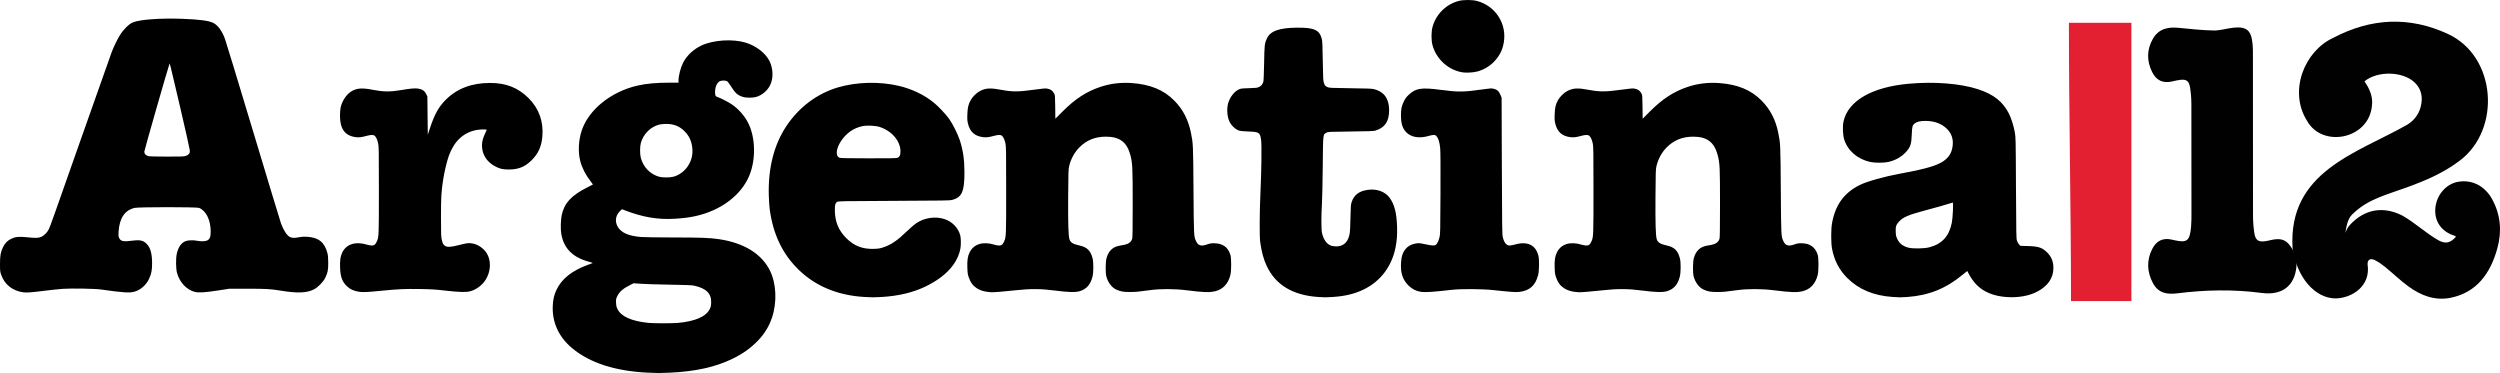 <?xml version="1.0" encoding="UTF-8" standalone="no"?>
<svg
   width="1881.129"
   height="280.68"
   viewBox="0 0 1881.129 280.68"
   fill="none"
   aria-hidden="true"
   focusable="false"
   version="1.1"
   id="svg12"
   sodipodi:docname="Argentina12ALT_2025.svg"
   inkscape:version="1.4.2 (f4327f4, 2025-05-13)"
   xmlns:inkscape="http://www.inkscape.org/namespaces/inkscape"
   xmlns:sodipodi="http://sodipodi.sourceforge.net/DTD/sodipodi-0.dtd"
   xmlns="http://www.w3.org/2000/svg"
   xmlns:svg="http://www.w3.org/2000/svg">
  <defs
     id="defs12" />
  <sodipodi:namedview
     id="namedview12"
     pagecolor="#505050"
     bordercolor="#eeeeee"
     borderopacity="1"
     inkscape:showpageshadow="0"
     inkscape:pageopacity="0"
     inkscape:pagecheckerboard="0"
     inkscape:deskcolor="#505050"
     inkscape:zoom="0.51"
     inkscape:cx="941.17647"
     inkscape:cy="198.03922"
     inkscape:window-width="1600"
     inkscape:window-height="877"
     inkscape:window-x="-8"
     inkscape:window-y="-8"
     inkscape:window-maximized="1"
     inkscape:current-layer="svg12" />
  <path
     d="m 1728.088,198.029 c -0.252,14.882 -8.821,24.71 -26.343,22.397 -21.177,-2.787 -42.201,-2.375 -63.291,0.275 -7.42,0.931 -14.282,0.168 -18.463,-7.667 -4.487,-8.439 -4.925,-17.189 -0.482,-25.826 3.152,-6.154 8.088,-8.354 14.479,-6.949 0.657,0.145 1.302,0.29 1.959,0.443 9.795,2.185 11.765,0.673 12.739,-10.117 0.307,-3.421 0.284,-6.88 0.284,-10.324 0,-27.406 0.023,-54.812 -0.066,-82.226 -0.011,-4.139 -0.361,-8.323 -1.029,-12.393 -0.766,-4.666 -2.659,-6.033 -7.015,-5.605 -2.233,0.221 -4.454,0.802 -6.665,1.283 -6.654,1.458 -11.601,-0.702 -14.786,-7.079 -4.192,-8.346 -4.115,-16.906 0.492,-24.978 4.389,-7.682 11.415,-9.095 19.207,-8.354 8.843,0.848 17.697,1.863 26.573,2.024 4.99,0.084 9.981,-1.626 15.005,-2.115 10.025,-0.993 13.407,2.1 14.304,12.813 0.306,3.566 0.219,7.17 0.23,10.759 0.011,39.181 -0.012,78.346 0.066,117.526 0.01,4.429 0.306,8.904 0.974,13.279 0.821,5.483 2.988,6.988 8.077,6.33 1.587,-0.207 3.141,-0.626 4.695,-0.962 6.621,-1.466 10.572,-0.458 14.009,4.108 l 1.007,1.474 0.01,0.007 v 0 c 2.156,2.826 3.831,8.232 4.017,11.868 z"
     fill="#010101"
     id="path6"
     style="stroke-width:11.366" />
  <path
     d="m 1556.749,17.17 h 47.022 V 226.559 h -45.444 c 0,-69.687 -1.578,-139.412 -1.578,-209.389 z"
     fill="#e31f32"
     id="path7"
     style="stroke-width:13.126" />
  <path
     d="m 1875.257,149.952 c -5.527,-10.026 -14.972,-14.867 -25.336,-13.218 -9.445,1.497 -16.876,10.233 -17.489,20.549 -0.58,9.674 4.859,17.134 14.655,20.151 0.328,0.099 0.591,0.443 0.908,0.679 -3.995,4.544 -7.574,5.659 -12.893,2.857 -9.598,-5.384 -17.982,-13.44 -27.569,-18.823 -14.129,-7.132 -28.193,-5.008 -39.422,7.178 -1.488,1.604 -2.616,3.865 -3.338,5.903 1.291,-8.637 2.725,-11.912 6.457,-15.104 11.218,-10.621 25.927,-13.973 39.673,-19.09 14.162,-5.131 27.941,-10.957 40.275,-20.411 30.885,-23.657 27.219,-78.086 -9.095,-95 -29.035,-13.531 -58.104,-12.088 -86.428,2.863 -21.648,9.927 -33.763,39.937 -19.809,62.28 11.448,20.846 46.524,14.05 48.91,-11.011 0.963,-6.911 -1.817,-13.157 -5.614,-18.517 9.653,-8.056 28.488,-7.598 37.342,0.45 4.531,4.116 6.424,9.308 5.56,15.7 -0.996,7.399 -4.936,12.913 -10.605,16.395 -38.065,21.641 -89.919,35.195 -86.395,93.092 3.174,21.534 16.559,37.691 32.603,37.691 12.312,-0.39 26.256,-9.369 23.859,-25.481 -0.307,-3.895 2.331,-4.803 5.089,-3.513 0.503,0.236 0.996,0.489 1.488,0.764 2.342,1.268 4.553,2.879 6.632,4.574 5.844,4.742 11.316,10.049 17.347,14.493 9.62,7.109 20.346,11.065 32.078,8.637 19.317,-4.001 29.856,-18.174 35.077,-37.516 3.404,-12.615 2.364,-25.038 -3.973,-36.554 z"
     fill="#010101"
     id="path8"
     style="stroke-width:11.366" />
  <g
     id="g2"
     transform="translate(-18.747,-256.533)">
    <path
       style="fill:#000000"
       d="m 506.08,536.938 c -24.425,-1.167 -43.555,-7.359 -56.778,-18.38 -10.114,-8.429 -15.166,-19.423 -14.631,-31.838 0.214,-4.962 1.05,-8.489 2.933,-12.369 3.937,-8.114 11.627,-14.202 23.357,-18.492 1.76,-0.644 3.416,-1.254 3.68,-1.355 0.264,-0.102 -0.744,-0.502 -2.24,-0.889 -12.541,-3.247 -19.39,-10.006 -21.313,-21.035 -0.628,-3.599 -0.45,-10.634 0.361,-14.339 1.968,-8.982 7.169,-14.613 19.051,-20.628 2.365,-1.197 4.347,-2.216 4.404,-2.265 0.057,-0.049 -0.816,-1.252 -1.941,-2.675 -3.513,-4.443 -6.284,-9.888 -7.589,-14.912 -1.78,-6.856 -1.353,-15.744 1.108,-23.076 5.254,-15.653 21.892,-29.083 41.758,-33.71 6.652,-1.549 14.45,-2.251 25.04,-2.253 l 6,-10e-4 0.001,-1.36 c 0.004,-3.839 1.546,-9.845 3.536,-13.769 2.667,-5.258 7.927,-10.141 13.895,-12.898 8.957,-4.138 23.571,-5.031 33.279,-2.032 7.818,2.415 14.829,7.876 17.769,13.84 2.892,5.868 3.013,13.356 0.299,18.449 -2.08,3.903 -5.816,7.075 -9.852,8.364 -3.041,0.972 -8.059,0.967 -10.901,-0.011 -3.813,-1.311 -5.381,-2.783 -8.828,-8.283 -1.113,-1.775 -2.227,-3.166 -2.757,-3.44 -1.132,-0.585 -3.825,-0.593 -5.21,-0.014 -2.183,0.912 -3.712,4.307 -3.712,8.24 0,2.582 0.343,3.283 1.824,3.727 2.1,0.629 7.789,3.542 10.651,5.454 5.021,3.354 9.73,8.673 12.45,14.062 5.525,10.948 5.878,27.423 0.848,39.591 -6.13,14.832 -21.454,26.34 -40.653,30.529 -4.628,1.01 -9.196,1.589 -15.424,1.956 -13.031,0.768 -24.197,-1.157 -38.254,-6.595 l -1.518,-0.587 -1.479,1.428 c -3.986,3.849 -4.082,9.591 -0.23,13.751 3.016,3.257 8.192,5.098 16.122,5.734 2.388,0.191 12.817,0.345 23.648,0.349 20.949,0.007 27.982,0.262 34.814,1.265 18.838,2.765 32.199,10.973 38.489,23.646 4.817,9.704 5.439,23.708 1.569,35.344 -2.162,6.5 -5.603,12.156 -10.506,17.266 -5.489,5.721 -11.256,9.857 -19.071,13.676 -12.927,6.318 -27.927,9.659 -47.36,10.548 -7.678,0.351 -9.02,0.35 -16.64,-0.014 z m 22.72,-37.427 c 13.126,-1.226 21.099,-4.684 23.994,-10.407 0.734,-1.45 0.954,-2.373 1.063,-4.456 0.375,-7.135 -3.604,-11.204 -12.897,-13.189 -1.707,-0.365 -6.046,-0.539 -18.24,-0.733 -8.8,-0.14 -18.52,-0.436 -21.6,-0.658 l -5.6,-0.403 -2.72,1.365 c -5.391,2.705 -8.034,5.044 -9.685,8.573 -0.879,1.878 -0.94,2.244 -0.811,4.815 0.113,2.239 0.32,3.147 1.062,4.647 2.797,5.656 10.54,9.114 23.354,10.427 3.768,0.386 18.014,0.398 22.08,0.018 z m -3.757,-109.912 c 4.394,-1.036 8.556,-3.992 11.213,-7.964 2.912,-4.354 4.014,-9.012 3.36,-14.196 -0.651,-5.153 -2.372,-8.734 -5.883,-12.239 -3.748,-3.741 -8.016,-5.429 -13.732,-5.429 -1.672,0 -3.961,0.217 -5.087,0.483 -6.495,1.531 -12.187,7.197 -13.972,13.908 -0.744,2.796 -0.746,8.398 -0.004,11.174 1.88,7.036 7.14,12.404 13.943,14.231 2.291,0.615 7.62,0.632 10.163,0.033 z m 144.017,90.382 c -19.809,-1.192 -36.271,-7.954 -48.981,-20.119 -12.357,-11.828 -19.568,-26.726 -22.157,-45.782 -0.275,-2.024 -0.588,-6.704 -0.695,-10.4 -0.596,-20.582 3.859,-38.186 13.227,-52.27 9.501,-14.282 23.299,-24.601 39.02,-29.18 14.052,-4.094 31.242,-4.491 45.724,-1.057 9.851,2.336 18.806,6.626 26.08,12.495 3.458,2.79 9.093,8.745 11.603,12.262 2.708,3.795 6.577,11.528 8.079,16.151 2.468,7.594 3.49,14.73 3.481,24.32 -0.013,14.293 -1.931,18.598 -9.153,20.545 -1.823,0.492 -5.887,0.558 -43.77,0.719 -38.81,0.164 -41.832,0.216 -42.773,0.731 -1.48,0.81 -1.877,2.266 -1.813,6.646 0.123,8.382 2.738,14.746 8.426,20.503 6.005,6.078 12.394,8.555 21.228,8.228 3.299,-0.122 4.356,-0.3 6.932,-1.171 5.845,-1.974 10.511,-5.164 17.6,-12.031 2.552,-2.472 5.715,-5.21 7.029,-6.083 6.338,-4.213 14.528,-5.374 21.468,-3.044 5.705,1.916 10.188,6.598 11.678,12.198 0.539,2.024 0.605,7.049 0.129,9.739 -2.018,11.391 -11.066,21.33 -26.064,28.627 -9.493,4.619 -20.43,7.241 -33.326,7.99 -5.921,0.344 -7.001,0.342 -12.974,-0.017 z M 694.262,375.212 c 1.43,-0.598 2.059,-2.043 2.054,-4.721 -0.015,-7.816 -6.484,-15.44 -15.623,-18.413 -3.223,-1.048 -9.604,-1.346 -13.07,-0.609 -6.602,1.403 -12.027,5.185 -16.004,11.155 -3.892,5.844 -4.367,11.511 -1.059,12.639 0.82,0.28 6.67,0.387 21.85,0.4 17.506,0.015 20.905,-0.055 21.852,-0.45 z M 1010.56,479.993 c -19.04,-1.304 -31.885,-9.017 -38.59,-23.171 -2.42,-5.108 -3.897,-10.505 -5,-18.262 -0.564,-3.968 -0.462,-22.949 0.199,-36.96 0.74,-15.682 1.012,-35.542 0.539,-39.36 -0.744,-6.01 -1.373,-6.459 -9.463,-6.763 -3.171,-0.119 -6.245,-0.368 -6.832,-0.552 -2.982,-0.937 -6.075,-3.788 -7.594,-6.998 -1.753,-3.705 -2.136,-9.716 -0.886,-13.923 1.297,-4.369 4.431,-8.453 7.723,-10.063 1.664,-0.814 2.08,-0.869 7.871,-1.047 5.56,-0.171 6.255,-0.256 7.665,-0.944 1.595,-0.778 2.492,-1.884 3.139,-3.869 0.23,-0.708 0.451,-5.893 0.599,-14.08 0.25,-13.847 0.346,-14.708 2.061,-18.463 2.607,-5.708 9.402,-8.122 23.05,-8.188 12.635,-0.061 16.546,1.741 18.267,8.416 0.442,1.714 0.575,4.611 0.764,16.636 0.198,12.585 0.305,14.799 0.791,16.32 0.703,2.199 0.954,2.505 2.737,3.332 1.379,0.639 2.116,0.676 17.28,0.866 13.102,0.164 16.186,0.288 17.843,0.717 7.551,1.956 11.266,7.194 11.266,15.885 0,8.422 -3.223,13.168 -10.387,15.295 -1.288,0.382 -4.924,0.514 -18.562,0.67 -16.689,0.192 -16.981,0.206 -18.28,0.901 -2.564,1.372 -2.472,0.517 -2.712,25.054 -0.117,11.88 -0.381,24.408 -0.587,27.84 -0.604,10.061 -0.582,19.879 0.051,22.637 1.144,4.985 3.606,8.383 6.882,9.499 0.84,0.286 2.539,0.504 3.931,0.504 4.152,0 7.258,-2.024 8.842,-5.76 1.318,-3.109 1.472,-4.468 1.707,-15.04 0.208,-9.353 0.299,-10.611 0.911,-12.495 1.79,-5.513 5.758,-8.458 12.501,-9.278 6.657,-0.809 12.502,1.328 15.941,5.83 3.69,4.83 5.414,11.386 5.75,21.863 0.198,6.176 -0.138,10.657 -1.188,15.861 -2.834,14.044 -11.151,25.09 -23.539,31.262 -6.803,3.39 -14.24,5.224 -23.657,5.834 -5.23,0.339 -6.045,0.338 -11.034,-0.003 z m 432.32,-0.016 c -14.241,-0.968 -25.483,-5.654 -34.1,-14.217 -6.126,-6.087 -9.914,-13.388 -11.54,-22.24 -0.792,-4.309 -0.784,-14.615 0.014,-19.04 2.476,-13.727 9.003,-22.772 20.669,-28.642 5.598,-2.817 18.577,-6.458 31.357,-8.799 20.38,-3.732 28.962,-6.449 33.636,-10.652 3.022,-2.717 4.478,-5.563 5.074,-9.915 0.706,-5.153 -0.737,-9.5 -4.327,-13.037 -3.936,-3.878 -9.433,-5.909 -16.005,-5.913 -3.958,-0.002 -6.385,0.541 -8.058,1.805 -1.865,1.408 -2.097,2.251 -2.328,8.433 -0.278,7.442 -1.044,9.622 -4.769,13.568 -3.299,3.495 -7.857,5.98 -13.002,7.089 -3.404,0.734 -9.986,0.736 -13.377,0.005 -9.536,-2.056 -16.871,-8.304 -19.643,-16.732 -1.109,-3.373 -1.382,-10.012 -0.566,-13.752 3.382,-15.484 21.315,-25.881 48.966,-28.388 19.378,-1.757 39.037,-0.199 52.336,4.147 11.626,3.8 18.642,9.355 23.165,18.345 1.7,3.378 3.537,9.161 4.383,13.799 0.726,3.978 0.731,4.211 0.914,42.08 0.172,35.628 0.221,38.192 0.764,39.823 0.319,0.959 1.035,2.198 1.592,2.755 l 1.012,1.012 5.757,0.17 c 8.003,0.236 10.834,1.218 14.566,5.049 3.054,3.135 4.471,6.733 4.471,11.351 0,7.55 -3.98,13.475 -11.932,17.765 -6.25,3.371 -14.842,4.878 -23.757,4.166 -9.421,-0.752 -16.723,-3.771 -22.079,-9.127 -2.163,-2.163 -5.14,-6.421 -6.26,-8.954 -0.353,-0.798 -0.718,-1.45 -0.812,-1.45 -0.094,0 -1.563,1.166 -3.265,2.592 -12.499,10.47 -25.583,15.765 -41.815,16.923 -4.913,0.35 -5.641,0.349 -11.04,-0.018 z m 27.659,-37.383 c 9.555,-2.553 14.775,-8.258 16.848,-18.412 0.746,-3.652 1.28,-15.222 0.704,-15.222 -0.181,0 -0.96,0.224 -1.73,0.499 -2.154,0.767 -11.428,3.395 -20.189,5.72 -11.31,3.002 -15.515,4.829 -18.459,8.023 -2.229,2.418 -2.697,3.843 -2.527,7.681 0.123,2.774 0.288,3.558 1.119,5.333 1.647,3.519 4.174,5.514 8.448,6.669 3.295,0.89 11.965,0.731 15.787,-0.29 z M 36.071,476.453 c -7.917,-1.066 -14.023,-5.981 -16.465,-13.253 -0.799,-2.379 -0.86,-2.944 -0.859,-8 8.45e-4,-6.259 0.462,-8.912 2.166,-12.469 1.519,-3.171 3.294,-5.044 6.068,-6.404 3.314,-1.624 5.918,-1.911 11.755,-1.296 6.844,0.722 9.052,0.655 11.184,-0.335 2.124,-0.986 4.484,-3.401 5.552,-5.68 1.271,-2.714 2.272,-5.523 24.589,-69.017 11.785,-33.528 22.056,-62.573 22.826,-64.544 1.576,-4.036 4.403,-9.819 6.124,-12.529 2.819,-4.439 6.727,-8.282 9.688,-9.527 5.226,-2.198 20.799,-3.32 37.514,-2.702 12.748,0.471 19.808,1.419 23.046,3.093 3.464,1.791 6.349,5.717 8.721,11.868 0.623,1.616 10.216,33.137 21.317,70.047 11.101,36.91 20.516,67.989 20.921,69.066 1.874,4.98 4.269,8.704 6.401,9.953 1.644,0.964 3.73,1.041 7.427,0.275 1.883,-0.39 3.329,-0.469 5.763,-0.312 8.631,0.555 13.065,4.048 15.218,11.987 0.528,1.946 0.67,3.46 0.695,7.406 0.036,5.659 -0.341,7.584 -2.255,11.52 -1.464,3.011 -5.363,7.028 -8.326,8.58 -5.486,2.872 -12.514,3.152 -25.38,1.011 -7.116,-1.184 -11.041,-1.408 -24.8,-1.416 l -13.44,-0.007 -9.12,1.385 c -9.721,1.477 -14.023,1.738 -16.96,1.032 -6.185,-1.487 -11.536,-7.165 -13.504,-14.329 -0.877,-3.193 -0.958,-10.777 -0.155,-14.441 1.041,-4.745 3.258,-7.992 6.386,-9.347 1.915,-0.83 5.721,-0.978 9.011,-0.35 3.006,0.574 6.087,0.464 7.52,-0.267 1.936,-0.988 2.581,-2.658 2.581,-6.685 0,-8.627 -3.406,-15.585 -8.71,-17.791 -1.763,-0.733 -45.431,-0.735 -48.541,-0.002 -7.463,1.759 -11.392,7.623 -12.073,18.021 -0.177,2.704 -0.12,3.307 0.436,4.564 1.143,2.584 3.146,2.98 10.304,2.034 5.508,-0.728 8.103,-0.086 10.599,2.623 2.712,2.942 3.878,7.238 3.895,14.346 0.013,5.349 -0.528,8.105 -2.333,11.886 -2.163,4.531 -6.036,8.006 -10.515,9.433 -3.793,1.208 -8.397,0.938 -25.463,-1.497 -4.683,-0.668 -22.299,-0.978 -28.96,-0.509 -2.728,0.192 -8.92,0.846 -13.76,1.453 -10.545,1.323 -13.233,1.511 -16.089,1.127 z M 158.318,373.915 c 1.068,-0.317 1.933,-0.841 2.497,-1.511 0.811,-0.964 0.851,-1.159 0.66,-3.213 -0.112,-1.203 -3.376,-15.751 -7.254,-32.329 -8.27,-35.35 -7.657,-32.899 -8.018,-32.062 -0.833,1.926 -18.843,64.752 -18.843,65.73 0,1.856 1.102,3.027 3.36,3.572 0.528,0.127 6.586,0.246 13.462,0.264 10.312,0.027 12.788,-0.052 14.136,-0.453 z m 131.205,102.242 c -4.17,-0.508 -7.184,-1.821 -9.746,-4.245 -3.523,-3.332 -4.903,-7.099 -5.136,-14.018 -0.189,-5.631 0.217,-8.41 1.668,-11.398 3.082,-6.347 9.997,-8.508 18.684,-5.841 1.119,0.343 2.711,0.625 3.54,0.625 1.831,0 2.668,-0.676 3.729,-3.01 1.559,-3.43 1.578,-3.901 1.578,-38.749 0,-29.747 -0.049,-32.86 -0.553,-35.118 -0.61,-2.738 -1.481,-4.676 -2.548,-5.67 -0.906,-0.844 -2.89,-0.857 -5.866,-0.037 -4.171,1.149 -6.058,1.363 -8.723,0.993 -7.902,-1.098 -11.599,-6.249 -11.585,-16.139 0.003,-2.141 0.215,-4.869 0.474,-6.109 0.982,-4.691 4.255,-9.699 7.845,-12.003 4.131,-2.651 8.283,-2.963 16.795,-1.261 7.229,1.445 12.831,1.508 20.32,0.23 7.709,-1.316 11.119,-1.615 13.561,-1.189 2.987,0.52 4.694,1.699 5.839,4.031 l 0.919,1.872 0.16,14.392 0.16,14.392 1.829,-5.504 c 3.304,-9.943 6.449,-15.55 11.624,-20.725 8.496,-8.496 19.427,-12.677 33.267,-12.722 12.119,-0.04 21.176,3.517 29.136,11.444 7.741,7.708 11.303,17.581 10.361,28.717 -0.649,7.668 -3.046,12.997 -8.104,18.016 -4.952,4.914 -9.82,6.904 -16.992,6.947 -4.418,0.026 -6.772,-0.48 -10.052,-2.162 -6.602,-3.386 -10.262,-9.028 -10.297,-15.873 -0.015,-3.031 0.786,-5.988 2.592,-9.566 0.527,-1.043 0.958,-2.045 0.958,-2.226 0,-0.487 -4.976,-0.408 -7.732,0.123 -9.77,1.883 -16.676,8.309 -20.707,19.27 -1.451,3.945 -3.417,12.157 -4.32,18.047 -1.408,9.185 -1.642,13.264 -1.632,28.471 0.008,12.133 0.088,14.583 0.543,16.561 0.699,3.038 1.143,3.904 2.455,4.787 1.682,1.132 4.395,0.997 10.334,-0.516 6.236,-1.588 7.363,-1.735 10.055,-1.312 4.287,0.674 8.533,3.509 10.989,7.337 3.592,5.598 3.176,14.119 -0.993,20.352 -2.738,4.094 -6.937,7.146 -11.513,8.368 -2.992,0.799 -8.524,0.639 -18.68,-0.542 -7.35,-0.854 -10.193,-1.03 -19.04,-1.179 -11.179,-0.188 -16.422,0.049 -29.186,1.318 -9.783,0.973 -13.292,1.153 -16.011,0.821 z m 472.179,-0.027 c -2.932,-0.342 -5.826,-1.318 -7.905,-2.667 -3.02,-1.96 -4.78,-4.361 -6.168,-8.416 -0.724,-2.115 -0.873,-3.182 -0.998,-7.152 -0.178,-5.632 0.233,-8.423 1.678,-11.398 3.082,-6.347 9.997,-8.508 18.684,-5.841 1.119,0.343 2.711,0.625 3.54,0.625 1.831,0 2.668,-0.676 3.729,-3.01 1.559,-3.43 1.578,-3.901 1.578,-38.749 0,-29.747 -0.049,-32.86 -0.553,-35.118 -0.61,-2.738 -1.481,-4.676 -2.548,-5.67 -0.906,-0.844 -2.89,-0.857 -5.866,-0.037 -4.171,1.149 -6.058,1.363 -8.723,0.993 -6.028,-0.838 -9.48,-3.96 -10.993,-9.943 -0.581,-2.299 -0.653,-3.305 -0.518,-7.325 0.169,-5.066 0.797,-7.615 2.663,-10.815 1.428,-2.448 4.425,-5.347 6.803,-6.58 4.423,-2.294 7.881,-2.468 16.534,-0.834 7.905,1.494 12.361,1.467 24.072,-0.144 6.79,-0.934 8.699,-1.096 10,-0.849 2.717,0.515 4.081,1.498 5.331,3.842 0.534,1 0.608,2.064 0.7,9.972 l 0.102,8.852 5.338,-5.35 c 9.534,-9.556 18.068,-15.123 28.538,-18.612 7.567,-2.522 15.462,-3.474 23.786,-2.869 13.755,1.001 23.819,5.143 31.674,13.034 6.606,6.638 10.667,14.421 12.674,24.291 1.677,8.248 1.697,8.701 1.941,43.321 0.25,35.432 0.213,34.763 2.121,38.661 1.506,3.078 3.849,3.673 8.185,2.079 1.907,-0.701 2.871,-0.858 5.219,-0.85 6.41,0.023 10.427,2.891 12.252,8.749 0.78,2.503 0.76,12.013 -0.031,15.168 -1.632,6.509 -5.538,10.717 -11.261,12.134 -4.386,1.086 -8.724,0.954 -21.414,-0.65 -9.232,-1.167 -19.839,-1.22 -27.706,-0.137 -9.034,1.243 -10.589,1.387 -15.2,1.413 -4.825,0.026 -7.141,-0.387 -10.326,-1.845 -3.405,-1.558 -6.342,-5.518 -7.477,-10.081 -0.661,-2.658 -0.564,-10.801 0.16,-13.417 0.787,-2.845 1.824,-4.768 3.454,-6.407 1.881,-1.891 4.025,-2.804 7.967,-3.394 4.878,-0.729 6.949,-2.011 7.932,-4.91 0.266,-0.785 0.369,-8.129 0.369,-26.402 0,-27.492 -0.147,-30.531 -1.773,-36.645 -2.57,-9.667 -8.07,-13.795 -18.359,-13.779 -8.182,0.012 -14.612,2.617 -20.036,8.116 -3.733,3.784 -6.411,8.749 -7.701,14.278 -0.494,2.117 -0.575,4.793 -0.69,22.72 -0.127,19.95 0.131,28.979 0.909,31.84 0.712,2.615 2.604,3.842 7.614,4.935 5.697,1.243 8.272,3.759 9.851,9.625 0.766,2.846 0.757,10.433 -0.016,13.6 -1.475,6.041 -4.39,9.455 -9.466,11.089 -3.203,1.031 -8.771,0.91 -18.734,-0.406 -10.716,-1.416 -18.642,-1.464 -30.08,-0.185 -7.325,0.819 -16.048,1.534 -17.76,1.456 -0.44,-0.02 -1.834,-0.157 -3.098,-0.305 z m 326.616,0.05 c -3.818,-0.517 -6.734,-1.927 -9.527,-4.609 -3.496,-3.357 -5.278,-7.103 -5.792,-12.174 -0.315,-3.103 0.034,-8.089 0.73,-10.431 1.581,-5.323 5.243,-8.505 10.677,-9.275 2.083,-0.295 2.745,-0.234 6.802,0.631 5.065,1.08 6.887,1.185 7.927,0.456 1.005,-0.704 2.153,-3.112 2.82,-5.915 0.517,-2.173 0.578,-5.063 0.688,-32.942 0.082,-20.765 0.01,-31.662 -0.231,-33.999 -0.436,-4.262 -1.338,-7.268 -2.619,-8.727 -0.823,-0.938 -1.189,-1.114 -2.305,-1.112 -0.73,0.001 -2.263,0.287 -3.407,0.635 -7.205,2.192 -13.568,1.178 -17.289,-2.757 -2.826,-2.988 -3.891,-6.534 -3.879,-12.921 0.01,-4.673 0.449,-6.684 2.284,-10.435 0.983,-2.008 1.778,-3.074 3.518,-4.715 5.323,-5.022 9.526,-5.672 24.166,-3.741 13.086,1.726 17.194,1.683 31.275,-0.327 5.412,-0.773 6.908,-0.886 8.113,-0.616 2.987,0.669 4.364,1.9 5.627,5.029 l 0.745,1.845 0.176,51.36 c 0.158,45.925 0.231,51.585 0.696,53.486 1.037,4.242 2.75,6.354 5.152,6.354 0.735,-1.3e-4 2.703,-0.384 4.375,-0.852 5.775,-1.618 10.573,-0.944 13.683,1.923 1.566,1.444 2.601,3.266 3.489,6.143 0.88,2.854 0.794,11.794 -0.147,15.253 -2.082,7.648 -6.357,11.468 -13.874,12.399 -2.867,0.355 -6.625,0.104 -19.47,-1.299 -8.749,-0.956 -24.518,-1.058 -31.84,-0.206 -12.828,1.492 -19.53,1.95 -22.562,1.539 z m 115.304,-0.05 c -2.933,-0.342 -5.826,-1.318 -7.905,-2.667 -3.02,-1.96 -4.78,-4.361 -6.168,-8.416 -0.724,-2.115 -0.873,-3.182 -0.998,-7.152 -0.178,-5.632 0.233,-8.423 1.678,-11.398 3.083,-6.347 9.997,-8.508 18.684,-5.841 1.119,0.343 2.711,0.625 3.54,0.625 1.831,0 2.668,-0.676 3.729,-3.01 1.559,-3.43 1.578,-3.901 1.578,-38.749 0,-29.747 -0.049,-32.86 -0.552,-35.118 -0.611,-2.738 -1.481,-4.676 -2.548,-5.67 -0.906,-0.844 -2.89,-0.857 -5.866,-0.037 -4.171,1.149 -6.058,1.363 -8.723,0.993 -6.028,-0.838 -9.48,-3.96 -10.993,-9.943 -0.581,-2.299 -0.652,-3.305 -0.518,-7.325 0.169,-5.066 0.797,-7.615 2.663,-10.815 1.428,-2.448 4.425,-5.347 6.803,-6.58 4.423,-2.294 7.881,-2.468 16.534,-0.834 7.905,1.494 12.361,1.467 24.072,-0.144 6.79,-0.934 8.699,-1.096 10,-0.849 2.717,0.515 4.081,1.498 5.331,3.842 0.534,1 0.608,2.064 0.7,9.972 l 0.102,8.852 5.338,-5.35 c 9.534,-9.556 18.068,-15.123 28.538,-18.612 7.567,-2.522 15.462,-3.474 23.786,-2.869 13.755,1.001 23.82,5.143 31.674,13.034 6.606,6.638 10.667,14.421 12.674,24.291 1.677,8.248 1.697,8.701 1.941,43.321 0.25,35.432 0.213,34.763 2.121,38.661 1.506,3.078 3.849,3.673 8.185,2.079 1.907,-0.701 2.871,-0.858 5.219,-0.85 6.41,0.023 10.427,2.891 12.252,8.749 0.78,2.503 0.76,12.013 -0.031,15.168 -1.632,6.509 -5.538,10.717 -11.261,12.134 -4.386,1.086 -8.724,0.954 -21.414,-0.65 -9.232,-1.167 -19.839,-1.22 -27.706,-0.137 -9.034,1.243 -10.589,1.387 -15.2,1.413 -4.825,0.026 -7.141,-0.387 -10.326,-1.845 -3.405,-1.558 -6.342,-5.518 -7.477,-10.081 -0.661,-2.658 -0.564,-10.801 0.16,-13.417 0.787,-2.845 1.824,-4.768 3.454,-6.407 1.881,-1.891 4.025,-2.804 7.967,-3.394 4.878,-0.729 6.949,-2.011 7.932,-4.91 0.266,-0.785 0.369,-8.129 0.369,-26.402 0,-27.492 -0.147,-30.531 -1.773,-36.645 -2.57,-9.667 -8.07,-13.795 -18.359,-13.779 -8.181,0.012 -14.612,2.617 -20.036,8.116 -3.733,3.784 -6.41,8.749 -7.701,14.278 -0.494,2.117 -0.575,4.793 -0.69,22.72 -0.127,19.95 0.131,28.979 0.909,31.84 0.712,2.615 2.604,3.842 7.614,4.935 5.697,1.243 8.272,3.759 9.851,9.625 0.766,2.846 0.757,10.433 -0.016,13.6 -1.475,6.041 -4.39,9.455 -9.466,11.089 -3.203,1.031 -8.771,0.91 -18.734,-0.406 -10.716,-1.416 -18.642,-1.464 -30.08,-0.185 -7.325,0.819 -16.048,1.534 -17.76,1.456 -0.44,-0.02 -1.834,-0.157 -3.098,-0.305 z m -83.922,-165.101 c -10.877,-1.492 -20.229,-9.846 -23.093,-20.628 -0.952,-3.584 -0.949,-9.813 0.01,-13.44 2.516,-9.556 10.143,-17.184 19.708,-19.71 3.624,-0.957 10.142,-0.956 13.76,0.002 12.947,3.429 21.507,15.355 20.509,28.575 -0.509,6.737 -2.888,12.111 -7.53,17.01 -3.368,3.555 -8.074,6.316 -12.819,7.523 -2.924,0.744 -7.757,1.05 -10.541,0.668 z"
       id="path2-0" />
  </g>
</svg>
